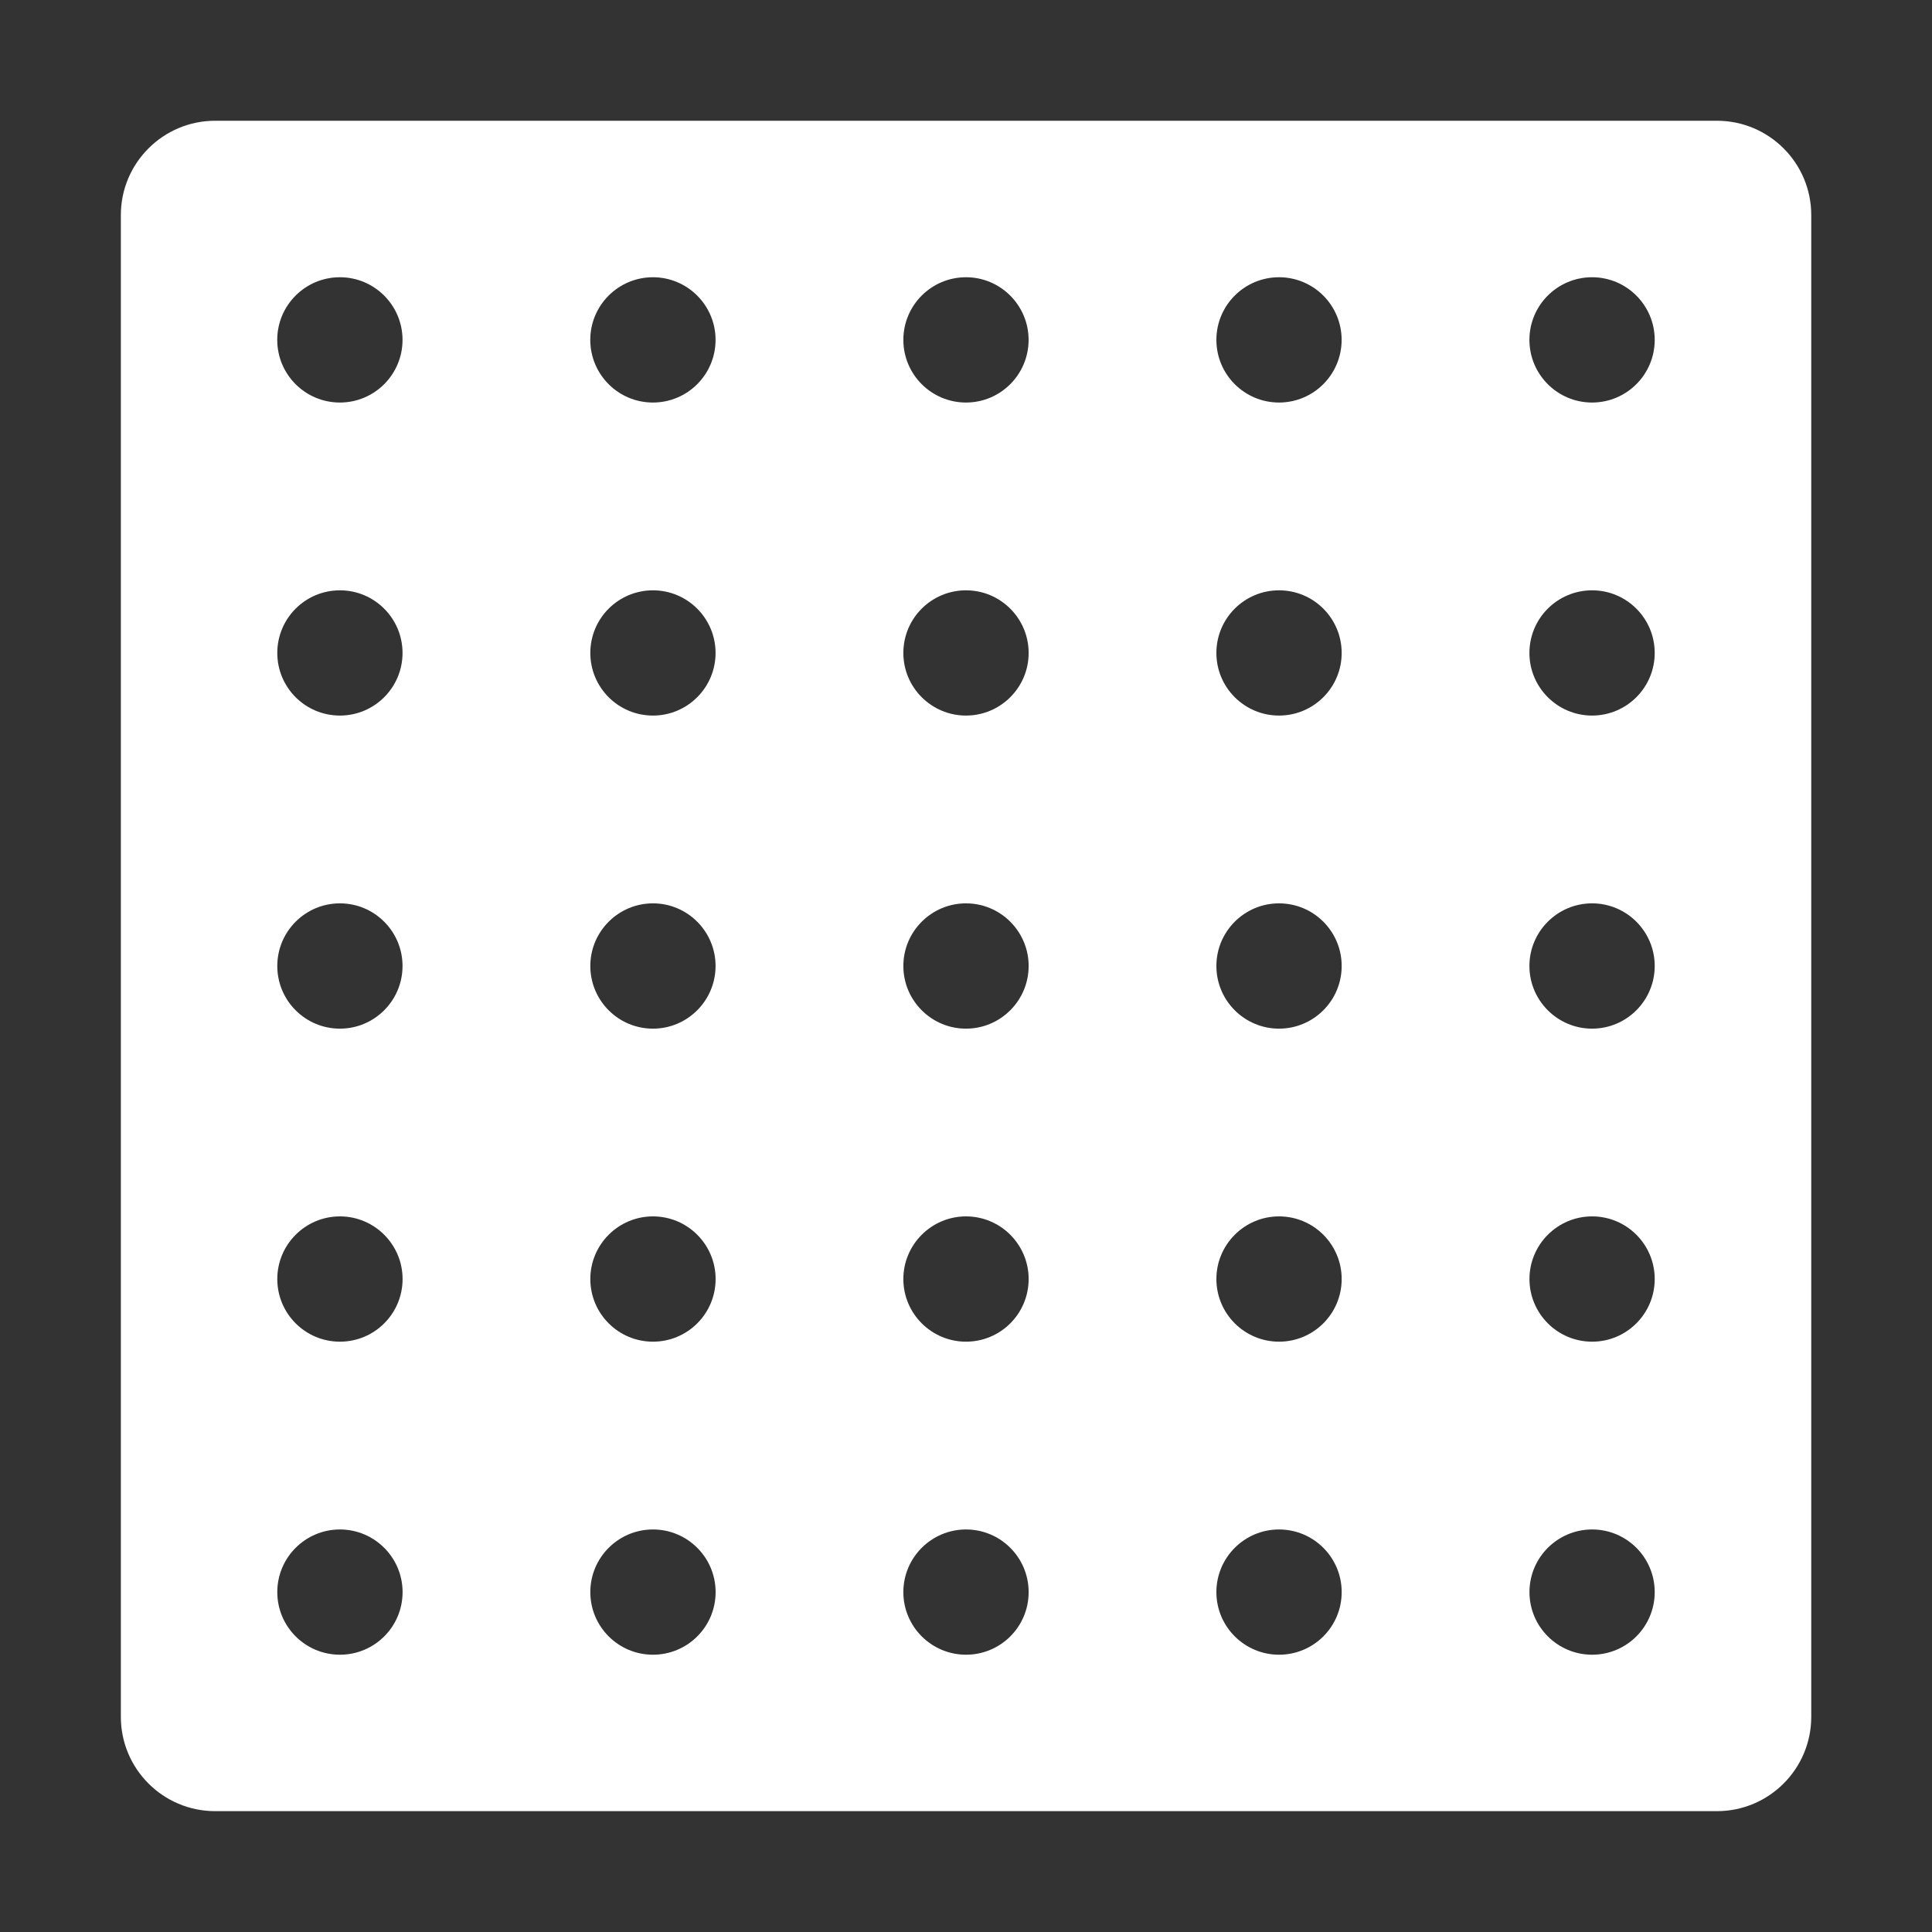 <?xml version="1.0" encoding="UTF-8"?> <svg xmlns="http://www.w3.org/2000/svg" width="40" height="40" viewBox="0 0 40 40" fill="none"><rect x="0" y="0" width="40" height="40" fill="#333333" stroke="none"/><path fill-rule="evenodd" clip-rule="evenodd" d="M37.5 4.453V35.545C37.5 36.623 36.625 37.498 35.547 37.498H4.455C3.377 37.498 2.502 36.623 2.502 35.545V4.453C2.502 3.375 3.377 2.5 4.455 2.5H35.547C36.625 2.5 37.5 3.375 37.5 4.453ZM7.038 31.666C6.322 31.666 5.741 32.247 5.741 32.963C5.741 33.678 6.321 34.259 7.038 34.259C7.754 34.259 8.335 33.68 8.335 32.963C8.335 32.247 7.753 31.666 7.038 31.666ZM20 31.666C19.285 31.666 18.703 32.247 18.703 32.963C18.703 33.678 19.285 34.259 20 34.259C20.716 34.259 21.297 33.68 21.297 32.963C21.297 32.247 20.716 31.666 20 31.666ZM13.519 31.666C12.803 31.666 12.222 32.247 12.222 32.963C12.222 33.678 12.802 34.259 13.519 34.259C14.235 34.259 14.816 33.68 14.816 32.963C14.816 32.247 14.235 31.666 13.519 31.666ZM32.963 31.666C32.247 31.666 31.666 32.247 31.666 32.963C31.666 33.678 32.247 34.259 32.963 34.259C33.678 34.259 34.259 33.68 34.259 32.963C34.259 32.247 33.68 31.666 32.963 31.666ZM26.481 31.666C25.766 31.666 25.184 32.247 25.184 32.963C25.184 33.678 25.766 34.259 26.481 34.259C27.197 34.259 27.778 33.68 27.778 32.963C27.778 32.247 27.198 31.666 26.481 31.666ZM32.963 25.184C32.247 25.184 31.666 25.766 31.666 26.481C31.666 27.197 32.247 27.778 32.963 27.778C33.678 27.778 34.259 27.198 34.259 26.481C34.259 25.766 33.68 25.184 32.963 25.184ZM7.038 25.184C6.322 25.184 5.741 25.766 5.741 26.481C5.741 27.197 6.321 27.778 7.038 27.778C7.754 27.778 8.335 27.198 8.335 26.481C8.335 25.766 7.753 25.184 7.038 25.184ZM20 25.184C19.285 25.184 18.703 25.766 18.703 26.481C18.703 27.197 19.285 27.778 20 27.778C20.716 27.778 21.297 27.198 21.297 26.481C21.297 25.766 20.716 25.184 20 25.184ZM13.519 25.184C12.803 25.184 12.222 25.766 12.222 26.481C12.222 27.197 12.802 27.778 13.519 27.778C14.235 27.778 14.816 27.198 14.816 26.481C14.816 25.766 14.235 25.184 13.519 25.184ZM26.481 25.184C25.766 25.184 25.184 25.766 25.184 26.481C25.184 27.197 25.766 27.778 26.481 27.778C27.197 27.778 27.778 27.198 27.778 26.481C27.778 25.766 27.198 25.184 26.481 25.184ZM7.038 18.703C6.322 18.703 5.741 19.284 5.741 20C5.741 20.715 6.32 21.297 7.038 21.297C7.753 21.297 8.334 20.715 8.334 20C8.334 19.284 7.753 18.703 7.038 18.703ZM20 18.703C19.284 18.703 18.703 19.284 18.703 20C18.703 20.715 19.284 21.297 20 21.297C20.715 21.297 21.297 20.715 21.297 20C21.297 19.284 20.715 18.703 20 18.703ZM13.519 18.703C12.803 18.703 12.222 19.284 12.222 20C12.222 20.715 12.801 21.297 13.519 21.297C14.234 21.297 14.815 20.715 14.815 20C14.815 19.284 14.234 18.703 13.519 18.703ZM32.962 18.703C32.247 18.703 31.665 19.284 31.665 20C31.665 20.715 32.247 21.297 32.962 21.297C33.678 21.297 34.259 20.715 34.259 20C34.259 19.284 33.679 18.703 32.962 18.703ZM26.481 18.703C25.765 18.703 25.184 19.284 25.184 20C25.184 20.715 25.765 21.297 26.481 21.297C27.197 21.297 27.778 20.715 27.778 20C27.778 19.284 27.198 18.703 26.481 18.703ZM32.962 12.222C32.247 12.222 31.665 12.801 31.665 13.519C31.665 14.234 32.247 14.815 32.962 14.815C33.678 14.815 34.259 14.234 34.259 13.519C34.259 12.803 33.679 12.222 32.962 12.222ZM7.038 12.222C6.322 12.222 5.741 12.801 5.741 13.519C5.741 14.234 6.32 14.815 7.038 14.815C7.753 14.815 8.334 14.234 8.334 13.519C8.334 12.803 7.753 12.222 7.038 12.222ZM20 12.222C19.284 12.222 18.703 12.801 18.703 13.519C18.703 14.234 19.284 14.815 20 14.815C20.715 14.815 21.297 14.234 21.297 13.519C21.297 12.803 20.715 12.222 20 12.222ZM13.519 12.222C12.803 12.222 12.222 12.801 12.222 13.519C12.222 14.234 12.801 14.815 13.519 14.815C14.234 14.815 14.815 14.234 14.815 13.519C14.815 12.803 14.234 12.222 13.519 12.222ZM26.481 12.222C25.765 12.222 25.184 12.801 25.184 13.519C25.184 14.234 25.765 14.815 26.481 14.815C27.197 14.815 27.778 14.234 27.778 13.519C27.778 12.803 27.198 12.222 26.481 12.222ZM7.037 5.74C6.322 5.74 5.74 6.32 5.74 7.037C5.74 7.753 6.32 8.334 7.037 8.334C7.753 8.334 8.334 7.753 8.334 7.037C8.334 6.322 7.753 5.74 7.037 5.74ZM20 5.74C19.284 5.74 18.703 6.32 18.703 7.037C18.703 7.753 19.284 8.334 20 8.334C20.715 8.334 21.296 7.753 21.296 7.037C21.296 6.322 20.715 5.74 20 5.74ZM13.518 5.74C12.803 5.74 12.221 6.32 12.221 7.037C12.221 7.753 12.801 8.334 13.518 8.334C14.234 8.334 14.815 7.753 14.815 7.037C14.815 6.322 14.234 5.74 13.518 5.74ZM32.962 5.74C32.246 5.74 31.665 6.32 31.665 7.037C31.665 7.753 32.246 8.334 32.962 8.334C33.678 8.334 34.259 7.753 34.259 7.037C34.259 6.322 33.679 5.74 32.962 5.74ZM26.481 5.74C25.765 5.74 25.184 6.32 25.184 7.037C25.184 7.753 25.765 8.334 26.481 8.334C27.196 8.334 27.777 7.753 27.777 7.037C27.777 6.322 27.198 5.74 26.481 5.74Z" fill="white"></path></svg> 